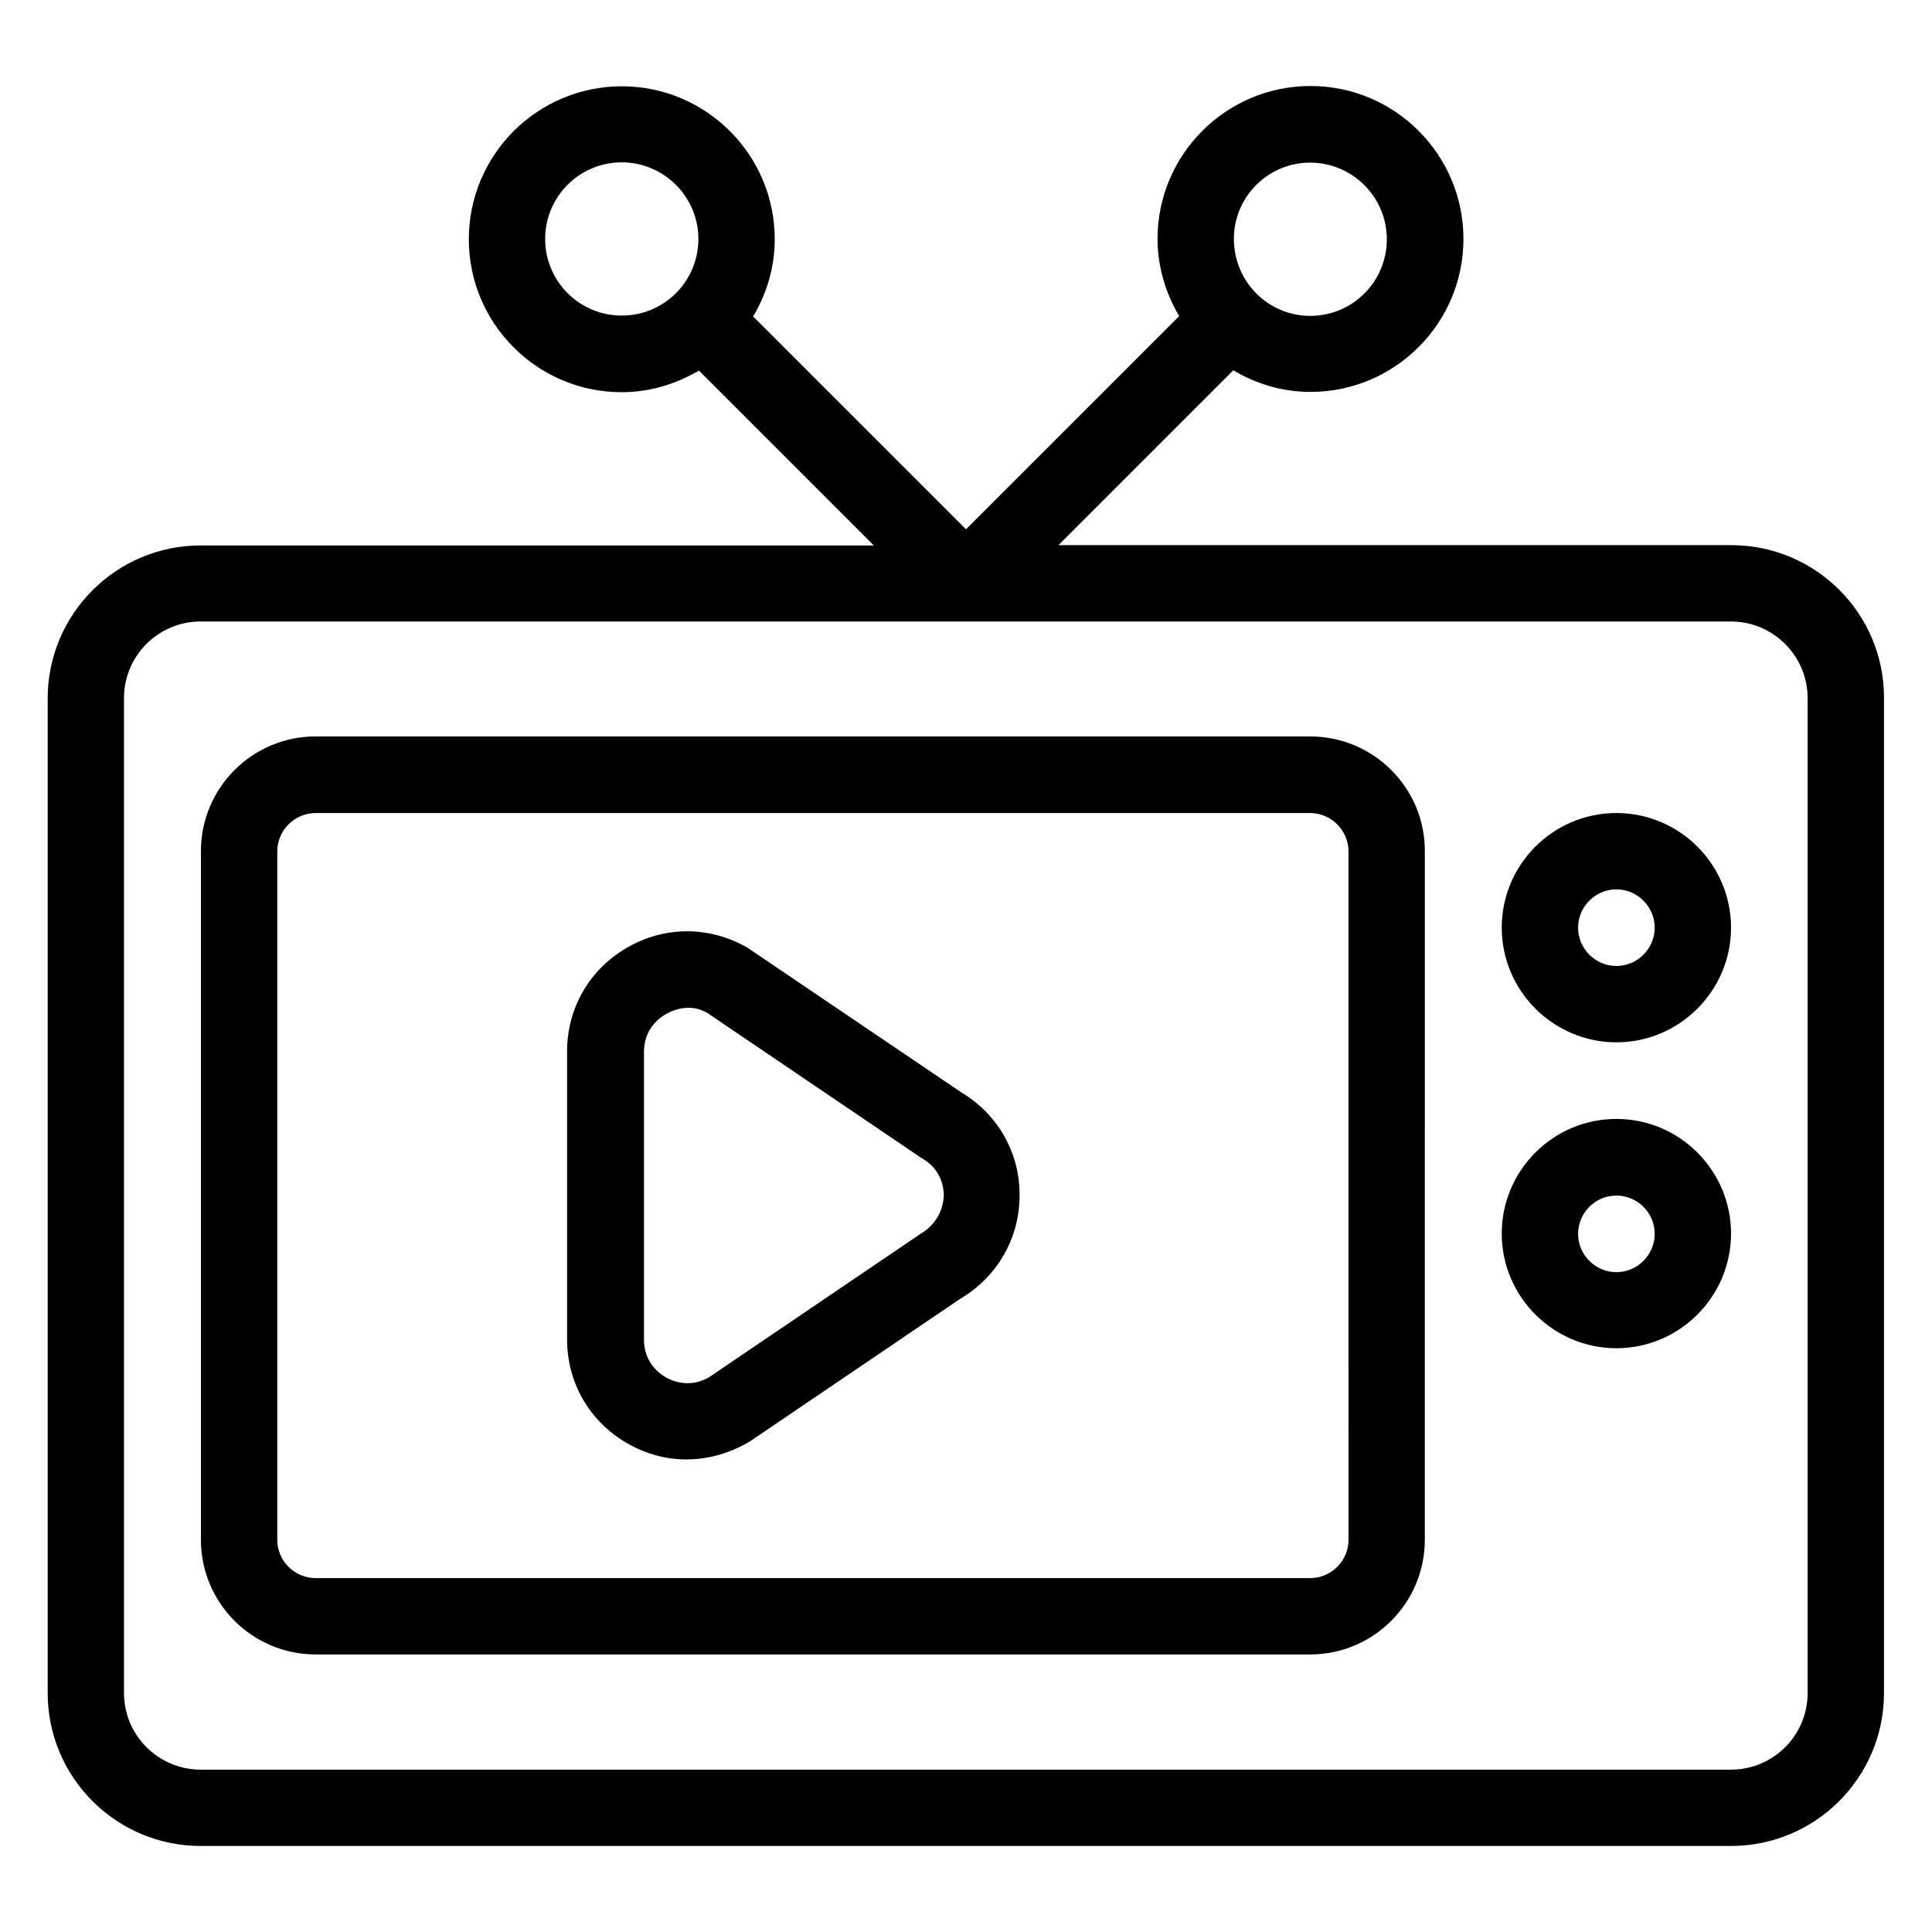 <?xml version="1.0" encoding="UTF-8"?>
<!-- Uploaded to: SVG Repo, www.svgrepo.com, Generator: SVG Repo Mixer Tools -->
<svg fill="#000000" width="800px" height="800px" version="1.1" viewBox="144 144 512 512" xmlns="http://www.w3.org/2000/svg">
 <g>
  <path d="m602.82 288.47h-178.32l46.336-46.336c6.031 3.586 12.977 5.727 20.457 5.727 22.367 0 40.535-18.168 40.535-40.535s-18.168-40.535-40.535-40.535-40.535 18.168-40.535 40.535c0 7.481 2.215 14.426 5.727 20.457l-56.488 56.488-56.41-56.41c3.586-6.031 5.727-12.977 5.727-20.457 0-22.367-18.168-40.535-40.535-40.535s-40.535 18.168-40.535 40.535 18.168 40.535 40.535 40.535c7.481 0 14.426-2.215 20.457-5.727l46.336 46.336h-178.4c-22.367 0-40.535 18.168-40.535 40.535v263.58c0 22.367 18.168 40.535 40.535 40.535h405.57c22.367 0 40.535-18.168 40.535-40.535v-263.66c0.078-22.367-18.09-40.535-40.457-40.535zm-111.6-101.37c11.145 0 20.305 9.082 20.305 20.305s-9.082 20.305-20.305 20.305-20.23-9.16-20.23-20.383c0-11.219 9.086-20.227 20.23-20.227zm-202.75 20.227c0-11.223 9.082-20.305 20.305-20.305 11.145 0 20.305 9.082 20.305 20.305s-9.082 20.305-20.305 20.305c-11.219 0-20.305-9.082-20.305-20.305zm334.57 385.34c0 11.223-9.082 20.305-20.305 20.305h-405.57c-11.145 0-20.305-9.082-20.305-20.305v-263.66c0-11.223 9.082-20.305 20.305-20.305h405.57c11.145 0 20.305 9.082 20.305 20.305z"/>
  <path d="m572.36 359.46c-16.793 0-30.383 13.664-30.383 30.383s13.664 30.383 30.383 30.383 30.383-13.664 30.383-30.383c-0.004-16.719-13.59-30.383-30.383-30.383zm0 40.535c-5.574 0-10.152-4.582-10.152-10.152 0-5.574 4.582-10.152 10.152-10.152 5.574 0 10.152 4.582 10.152 10.152 0 5.57-4.582 10.152-10.152 10.152z"/>
  <path d="m572.36 440.53c-16.793 0-30.383 13.664-30.383 30.383s13.664 30.383 30.383 30.383 30.383-13.664 30.383-30.383c-0.004-16.719-13.59-30.383-30.383-30.383zm0 40.609c-5.574 0-10.152-4.582-10.152-10.152 0-5.574 4.582-10.152 10.152-10.152 5.574 0 10.152 4.582 10.152 10.152 0 5.574-4.582 10.152-10.152 10.152z"/>
  <path d="m491.22 339.16h-263.59c-16.793 0-30.383 13.664-30.383 30.383v182.52c0 16.793 13.664 30.383 30.383 30.383h263.58c16.793 0 30.383-13.664 30.383-30.383l0.004-182.44c0.074-16.793-13.59-30.457-30.383-30.457zm10.152 212.9c0 5.574-4.582 10.152-10.152 10.152h-263.59c-5.574 0-10.152-4.582-10.152-10.152v-182.44c0-5.574 4.582-10.152 10.152-10.152h263.58c5.574 0 10.152 4.582 10.152 10.152z"/>
  <path d="m398.78 433.51-56.641-38.32c-10-5.801-21.906-5.879-31.906-0.078-10 5.727-15.953 16.031-15.953 27.559v76.258c0 11.527 5.953 21.832 15.953 27.559 4.887 2.824 10.23 4.273 15.648 4.273 5.648 0 11.375-1.527 16.793-4.734l55.723-37.785c9.848-5.801 15.801-16.031 15.801-27.48 0.078-11.219-5.723-21.445-15.418-27.25zm-11.07 37.633-55.723 37.785c-5.191 3.055-9.848 1.07-11.527 0.078-1.754-0.992-5.801-3.969-5.801-10v-76.258c0-6.031 4.047-9.008 5.801-10 1.07-0.609 3.359-1.68 6.031-1.68 1.527 0 3.281 0.383 4.961 1.375l56.336 38.168c0.152 0.152 0.383 0.23 0.609 0.383 5.191 2.977 5.727 7.938 5.727 9.922-0.152 1.906-0.688 6.871-6.414 10.227z"/>
 </g>
</svg>